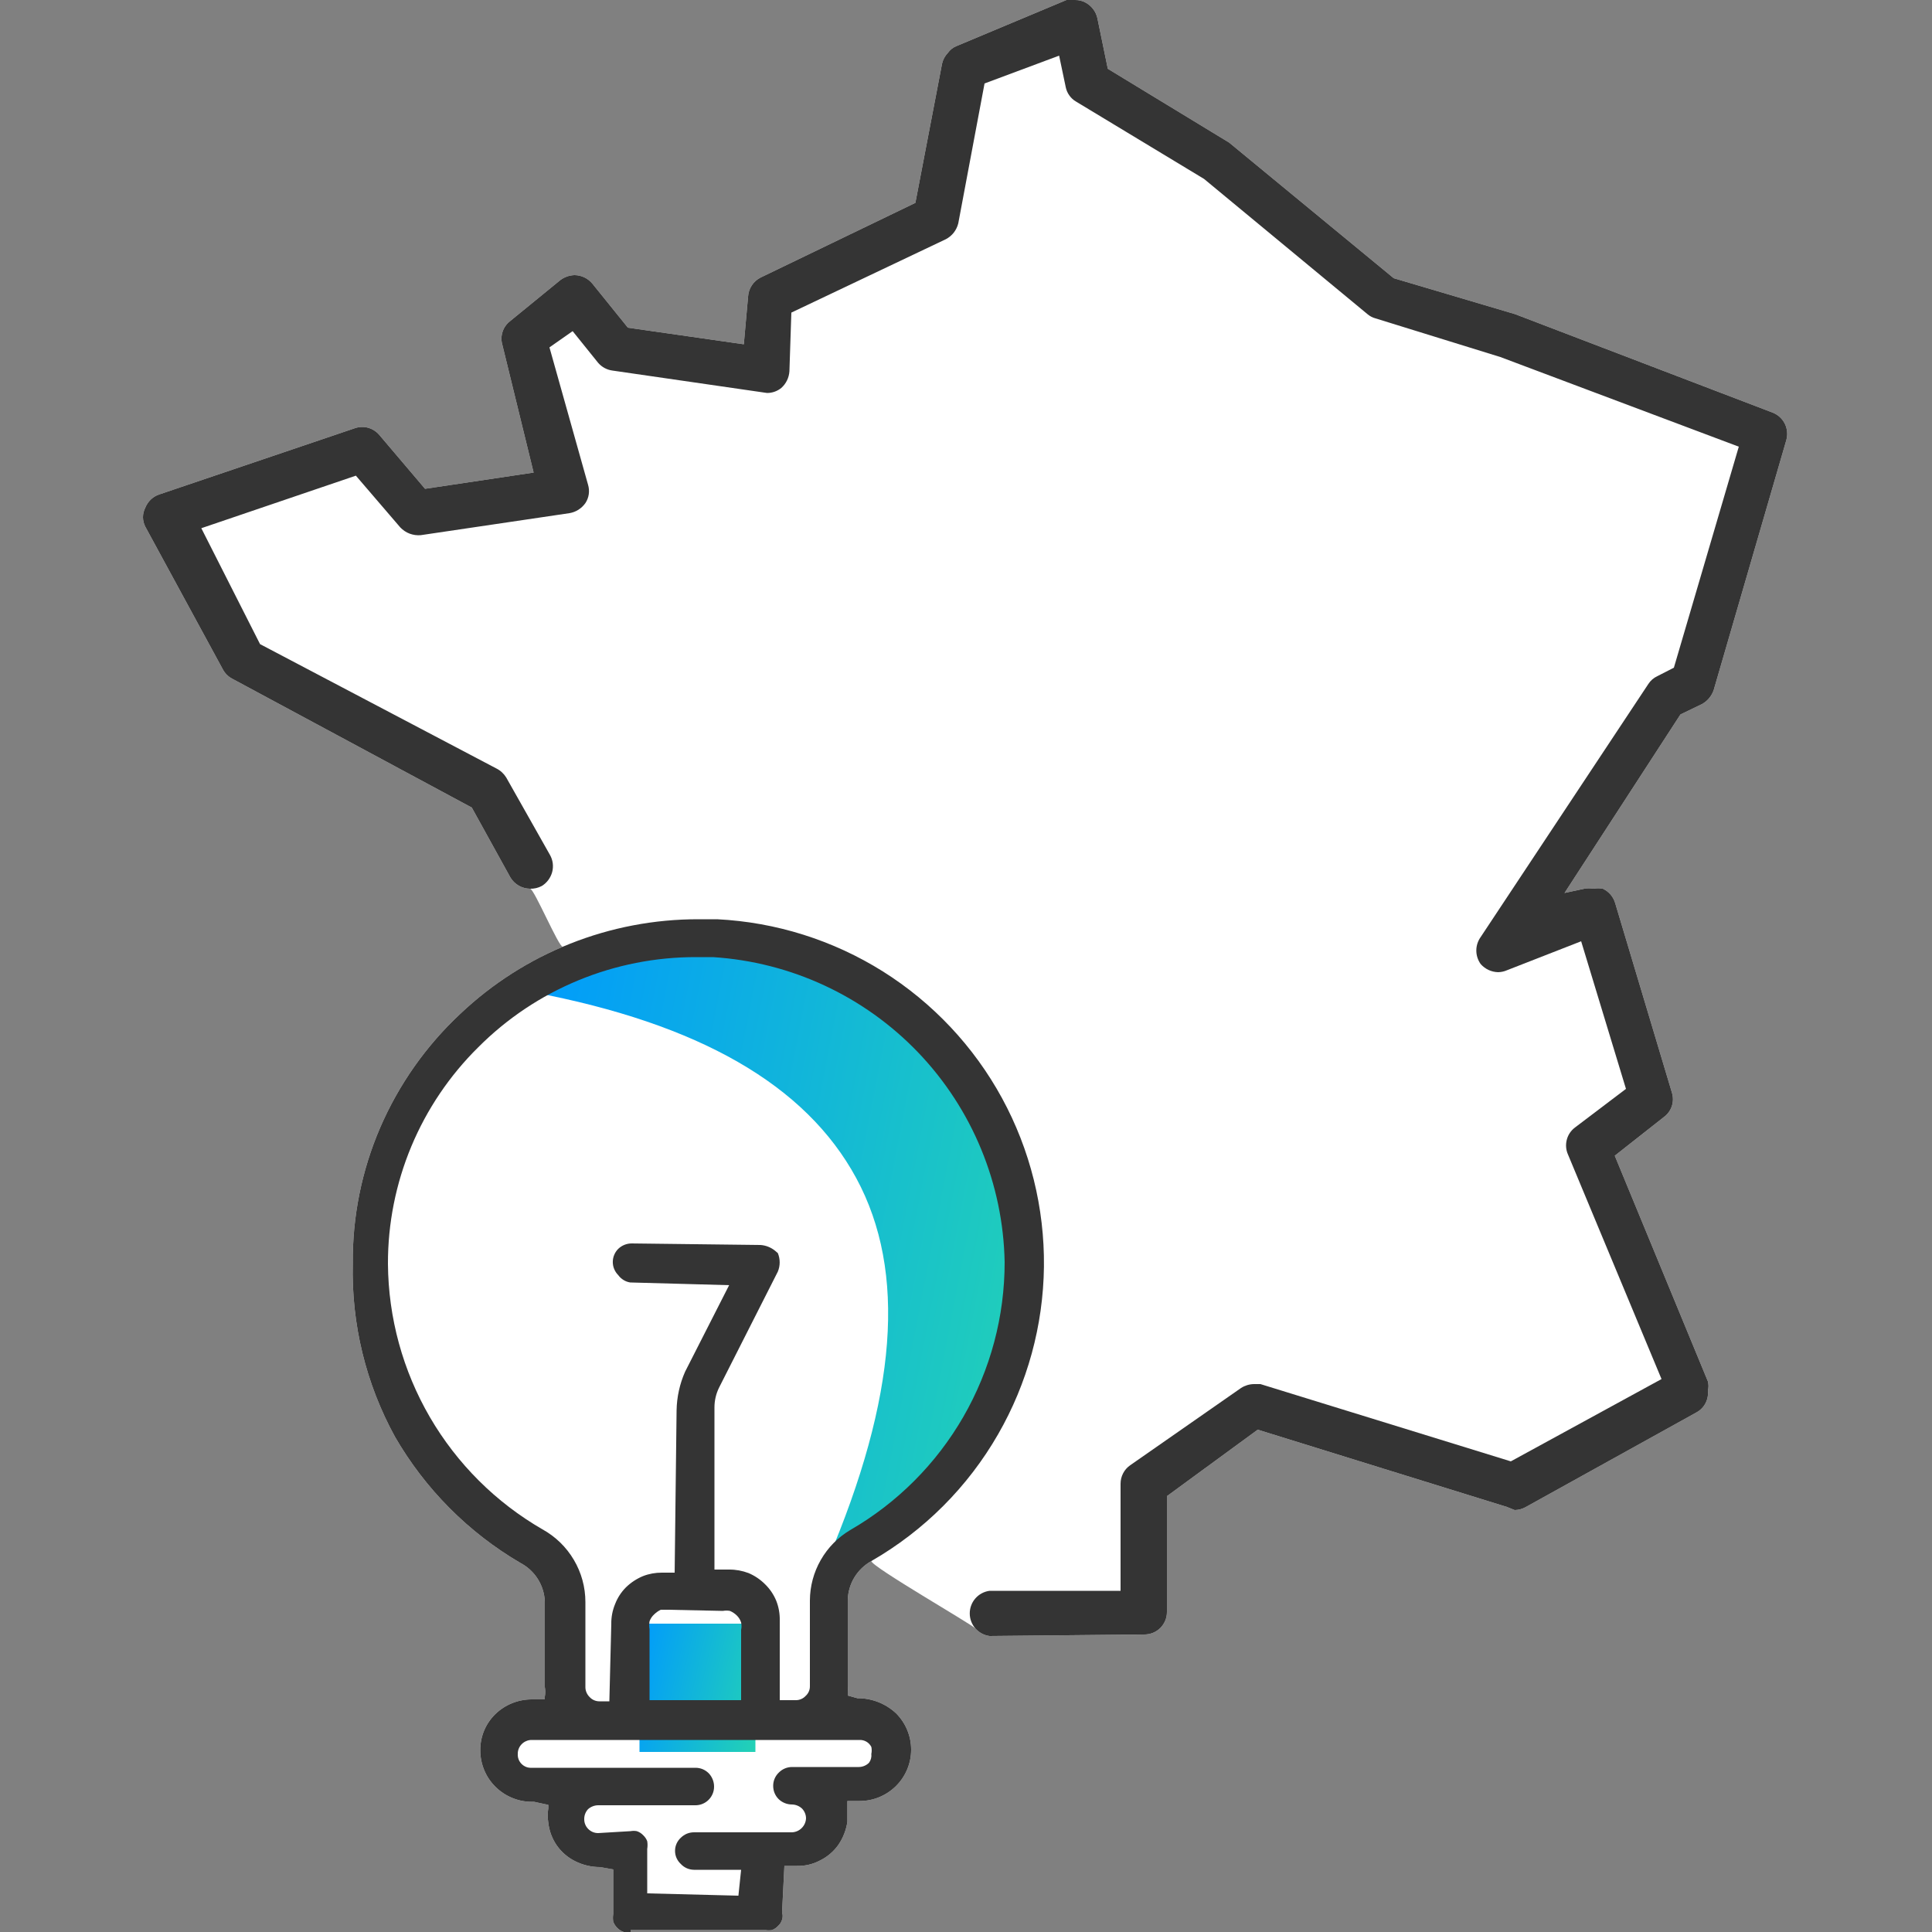 <svg width="50" height="50" viewBox="0 0 50 50" fill="none" xmlns="http://www.w3.org/2000/svg">
<rect x="0" y="0" width="50" height="50" fill="#808080" stroke="none"/>
<g clip-path="url(#clip0_2619_7472)">
<path d="M25.61 42.34C25.468 42.321 25.338 42.252 25.243 42.144C25.149 42.036 22.55 40.543 22.55 40.4C22.371 40.5 22.22 40.645 22.113 40.82C22.006 40.995 21.947 41.195 21.94 41.4V43.64C21.945 43.69 21.945 43.74 21.94 43.79V43.88L22.19 43.95C22.561 43.947 22.919 44.087 23.19 44.34C23.439 44.589 23.58 44.927 23.58 45.28C23.58 45.455 23.546 45.628 23.479 45.789C23.412 45.95 23.314 46.097 23.19 46.22C22.941 46.469 22.603 46.61 22.25 46.61H21.93V46.69V46.99V47.15C21.898 47.361 21.82 47.563 21.7 47.74C21.577 47.915 21.412 48.056 21.22 48.15C21.038 48.246 20.835 48.294 20.63 48.29H20.3L20.24 49.49C20.26 49.552 20.26 49.618 20.24 49.68C20.222 49.742 20.188 49.797 20.14 49.84C20.096 49.889 20.041 49.926 19.98 49.95C19.924 49.959 19.866 49.959 19.81 49.95H16.32V50C16.26 50.011 16.2 50.011 16.14 50C16.076 49.977 16.018 49.939 15.97 49.89C15.925 49.844 15.891 49.79 15.87 49.73C15.86 49.667 15.86 49.603 15.87 49.54V48.38L15.53 48.32C15.308 48.32 15.089 48.269 14.89 48.17C14.698 48.076 14.533 47.935 14.41 47.76C14.289 47.584 14.213 47.382 14.19 47.17C14.17 47.047 14.17 46.922 14.19 46.8V46.71L13.82 46.63C13.635 46.637 13.451 46.607 13.279 46.539C13.107 46.472 12.951 46.37 12.82 46.24C12.696 46.117 12.598 45.971 12.531 45.809C12.464 45.648 12.43 45.475 12.43 45.3C12.428 45.125 12.461 44.952 12.528 44.79C12.595 44.628 12.695 44.482 12.82 44.36C13.072 44.116 13.409 43.98 13.76 43.98H14.1V43.91C14.115 43.827 14.115 43.743 14.1 43.66V41.45C14.092 41.243 14.03 41.041 13.919 40.865C13.809 40.69 13.654 40.547 13.47 40.45C12.121 39.661 11.001 38.534 10.22 37.18C9.468 35.809 9.092 34.263 9.13 32.7C9.119 31.49 9.361 30.291 9.84 29.18C10.321 28.068 11.025 27.067 11.91 26.24C12.691 25.5 13.592 24.914 14.565 24.501C14.468 24.532 13.824 23.003 13.72 23C13.617 22.999 13.516 22.972 13.427 22.922C13.338 22.871 13.263 22.798 13.21 22.71L12.21 20.9L6 17.56C5.896 17.503 5.813 17.416 5.76 17.31L3.76 13.63C3.721 13.554 3.7 13.47 3.7 13.385C3.7 13.3 3.721 13.216 3.76 13.14C3.791 13.062 3.838 12.991 3.898 12.932C3.959 12.873 4.031 12.828 4.11 12.8L9.19 11.08C9.301 11.043 9.42 11.04 9.533 11.072C9.645 11.105 9.745 11.17 9.82 11.26L11 12.65L13.81 12.23L13 8.92C12.969 8.812 12.971 8.698 13.005 8.591C13.038 8.485 13.103 8.39 13.19 8.32L14.5 7.25C14.607 7.169 14.736 7.124 14.87 7.12C14.958 7.121 15.045 7.141 15.124 7.179C15.204 7.217 15.274 7.272 15.33 7.34L16.25 8.48L19.25 8.91L19.36 7.68C19.365 7.575 19.399 7.473 19.457 7.385C19.515 7.297 19.595 7.226 19.69 7.18L23.69 5.25L24.38 1.65C24.403 1.545 24.455 1.448 24.53 1.37C24.587 1.288 24.667 1.226 24.76 1.19L27.6 3.0715e-06C27.673 -0.014 27.747 -0.014 27.82 3.07243e-06C27.918 -0.002 28.015 0.022 28.1 0.07C28.175 0.112 28.241 0.169 28.293 0.238C28.345 0.307 28.381 0.386 28.4 0.47L28.67 1.78L31.81 3.69L36.07 7.2L39.21 8.13L45.88 10.68C46.016 10.734 46.127 10.836 46.192 10.968C46.256 11.099 46.27 11.249 46.23 11.39L44.35 17.86C44.297 18.013 44.191 18.141 44.05 18.22L43.49 18.49L40.49 23.11L41 23C41.079 22.986 41.161 22.986 41.24 23C41.319 22.985 41.401 22.985 41.48 23C41.557 23.035 41.625 23.086 41.68 23.15C41.735 23.214 41.776 23.289 41.8 23.37L43.27 28.28C43.305 28.394 43.304 28.516 43.266 28.629C43.228 28.742 43.156 28.84 43.06 28.91L41.79 29.91L44.2 35.75C44.221 35.829 44.221 35.911 44.2 35.99C44.212 36.102 44.191 36.214 44.139 36.314C44.088 36.413 44.008 36.496 43.91 36.55L39.49 39C39.402 39.051 39.302 39.078 39.2 39.08L39 39L32.55 37L30.2 38.72V41.72C30.2 41.797 30.185 41.873 30.155 41.944C30.125 42.015 30.081 42.08 30.027 42.134C29.972 42.188 29.907 42.23 29.835 42.259C29.764 42.287 29.687 42.301 29.61 42.3L25.61 42.34Z" fill="white"/>
<path d="M21.41 40.4C23.22 36.16 23.47 32.91 22.16 30.49C20.85 28.07 18.08 26.49 13.8 25.68H13.68L13.78 25.61C15.02 24.753 16.493 24.296 18 24.3C19.458 24.297 20.889 24.692 22.138 25.443C23.388 26.193 24.409 27.271 25.09 28.56C26.78 32.15 27.68 35.56 21.51 40.46L21.41 40.4Z" fill="url(#paint0_linear_2619_7472)"/>
<path d="M19.55 42.02H16.55V45.34H19.55V42.02Z" fill="url(#paint1_linear_2619_7472)"/>
<path d="M16.32 50C16.26 50.011 16.2 50.011 16.14 50C16.076 49.977 16.018 49.939 15.97 49.89C15.925 49.844 15.891 49.79 15.87 49.73C15.86 49.667 15.86 49.603 15.87 49.54V48.38L15.53 48.32C15.308 48.32 15.089 48.269 14.89 48.17C14.698 48.076 14.533 47.935 14.41 47.76C14.289 47.584 14.213 47.382 14.19 47.17C14.17 47.047 14.17 46.922 14.19 46.8V46.71L13.82 46.63C13.635 46.637 13.451 46.607 13.279 46.539C13.107 46.472 12.951 46.37 12.82 46.24C12.696 46.117 12.598 45.971 12.531 45.809C12.464 45.648 12.43 45.475 12.43 45.3C12.428 45.125 12.461 44.952 12.528 44.79C12.595 44.628 12.695 44.482 12.82 44.36C13.072 44.116 13.409 43.98 13.76 43.98H14.1V43.91C14.115 43.827 14.115 43.743 14.1 43.66V41.45C14.092 41.243 14.03 41.041 13.919 40.865C13.809 40.69 13.654 40.547 13.47 40.45C12.121 39.661 11.001 38.534 10.22 37.18C9.468 35.809 9.092 34.263 9.13 32.7C9.119 31.49 9.361 30.291 9.84 29.18C10.321 28.068 11.025 27.067 11.91 26.24C13.576 24.662 15.785 23.785 18.08 23.79H18.56C20.082 23.866 21.559 24.331 22.85 25.141C24.14 25.952 25.201 27.08 25.931 28.418C26.66 29.755 27.034 31.258 27.017 32.782C26.999 34.306 26.59 35.799 25.83 37.12C25.046 38.484 23.914 39.616 22.55 40.4C22.371 40.5 22.22 40.645 22.113 40.82C22.006 40.995 21.947 41.195 21.94 41.4V43.64C21.945 43.69 21.945 43.74 21.94 43.79V43.88L22.19 43.95C22.561 43.947 22.919 44.087 23.19 44.34C23.439 44.589 23.58 44.927 23.58 45.28C23.58 45.455 23.546 45.628 23.479 45.789C23.412 45.95 23.314 46.097 23.19 46.22C22.941 46.469 22.603 46.61 22.25 46.61H21.93V46.69C21.93 46.81 21.93 46.9 21.93 46.99V47.15C21.898 47.361 21.82 47.563 21.7 47.74C21.577 47.915 21.412 48.056 21.22 48.15C21.038 48.246 20.835 48.294 20.63 48.29H20.3L20.24 49.49C20.26 49.552 20.26 49.618 20.24 49.68C20.222 49.742 20.188 49.797 20.14 49.84C20.096 49.889 20.041 49.926 19.98 49.95C19.924 49.959 19.866 49.959 19.81 49.95H16.32V50ZM16.32 47.39C16.373 47.38 16.427 47.38 16.48 47.39C16.545 47.411 16.604 47.449 16.65 47.5C16.694 47.542 16.729 47.593 16.75 47.65C16.761 47.716 16.761 47.784 16.75 47.85V49L19.11 49.06L19.18 48.39H17.96C17.896 48.389 17.833 48.376 17.774 48.35C17.716 48.324 17.663 48.287 17.62 48.24C17.573 48.197 17.535 48.144 17.509 48.086C17.483 48.027 17.47 47.964 17.47 47.9C17.47 47.836 17.483 47.773 17.509 47.714C17.535 47.656 17.573 47.603 17.62 47.56C17.665 47.516 17.718 47.48 17.776 47.456C17.834 47.432 17.897 47.42 17.96 47.42H20.5C20.594 47.415 20.683 47.376 20.749 47.309C20.816 47.243 20.855 47.154 20.86 47.06C20.86 47.011 20.85 46.963 20.831 46.919C20.813 46.874 20.785 46.834 20.75 46.8C20.681 46.738 20.593 46.703 20.5 46.7C20.369 46.701 20.244 46.651 20.15 46.56C20.105 46.515 20.07 46.462 20.046 46.404C20.022 46.346 20.01 46.283 20.01 46.22C20.009 46.154 20.022 46.089 20.048 46.029C20.074 45.969 20.112 45.915 20.16 45.87C20.205 45.825 20.258 45.79 20.316 45.766C20.374 45.742 20.437 45.73 20.5 45.73H22.23C22.328 45.728 22.421 45.689 22.49 45.62C22.539 45.554 22.56 45.471 22.55 45.39C22.563 45.331 22.563 45.269 22.55 45.21C22.521 45.153 22.477 45.106 22.422 45.074C22.367 45.042 22.303 45.027 22.24 45.03H13.76C13.711 45.03 13.663 45.039 13.619 45.059C13.574 45.077 13.534 45.105 13.5 45.14C13.468 45.173 13.442 45.212 13.425 45.255C13.408 45.298 13.399 45.344 13.4 45.39C13.397 45.438 13.404 45.486 13.421 45.531C13.438 45.576 13.465 45.617 13.499 45.651C13.533 45.685 13.574 45.712 13.619 45.729C13.664 45.746 13.712 45.753 13.76 45.75H18C18.063 45.75 18.126 45.762 18.184 45.786C18.242 45.81 18.295 45.846 18.34 45.89C18.43 45.984 18.481 46.109 18.48 46.24C18.48 46.367 18.429 46.489 18.339 46.579C18.249 46.669 18.127 46.72 18 46.72H15.48C15.384 46.721 15.292 46.757 15.22 46.82C15.154 46.89 15.118 46.984 15.12 47.08C15.119 47.126 15.128 47.172 15.145 47.215C15.162 47.258 15.188 47.297 15.22 47.33C15.254 47.365 15.294 47.393 15.339 47.412C15.383 47.431 15.431 47.44 15.48 47.44L16.32 47.39ZM19.68 32.22C19.819 32.229 19.952 32.282 20.06 32.37L20.13 32.43C20.162 32.506 20.178 32.588 20.178 32.67C20.178 32.752 20.162 32.834 20.13 32.91L18.61 35.91C18.53 36.072 18.489 36.25 18.49 36.43V40.62H18.87C19.041 40.619 19.21 40.65 19.37 40.71C19.531 40.778 19.677 40.877 19.8 41C19.925 41.122 20.024 41.268 20.09 41.43C20.154 41.592 20.184 41.766 20.18 41.94V44H20.6C20.647 44 20.694 43.99 20.736 43.971C20.78 43.952 20.818 43.925 20.85 43.89C20.885 43.859 20.913 43.82 20.932 43.777C20.951 43.734 20.961 43.687 20.96 43.64V41.42C20.962 41.053 21.058 40.692 21.241 40.373C21.423 40.054 21.684 39.788 22 39.6C23.218 38.897 24.229 37.885 24.931 36.667C25.633 35.448 26.002 34.066 26 32.66C25.961 30.637 25.163 28.703 23.765 27.241C22.366 25.78 20.469 24.898 18.45 24.77H18.02C16.973 24.767 15.935 24.971 14.967 25.371C13.999 25.771 13.12 26.358 12.38 27.1C11.637 27.833 11.047 28.706 10.645 29.669C10.243 30.633 10.037 31.666 10.04 32.71C10.05 34.104 10.425 35.472 11.126 36.677C11.828 37.882 12.832 38.883 14.04 39.58C14.376 39.766 14.656 40.038 14.851 40.369C15.047 40.699 15.15 41.076 15.15 41.46V43.67C15.152 43.764 15.192 43.854 15.26 43.92C15.292 43.955 15.33 43.982 15.373 44.001C15.416 44.02 15.463 44.03 15.51 44.03H15.77L15.82 42.03C15.817 41.852 15.851 41.675 15.92 41.51C15.982 41.349 16.078 41.202 16.2 41.08C16.327 40.956 16.476 40.858 16.64 40.79C16.796 40.729 16.962 40.699 17.13 40.7H17.46L17.51 36.5C17.516 36.155 17.591 35.815 17.73 35.5L18.87 33.26L16.31 33.19C16.248 33.181 16.189 33.159 16.136 33.126C16.083 33.094 16.037 33.051 16 33C15.955 32.955 15.92 32.902 15.896 32.844C15.871 32.786 15.859 32.723 15.859 32.66C15.859 32.597 15.871 32.534 15.896 32.476C15.92 32.418 15.955 32.365 16 32.32C16.094 32.23 16.22 32.179 16.35 32.18L19.68 32.22ZM17.28 41.66H17.1C17.037 41.691 16.98 41.731 16.93 41.78C16.876 41.829 16.834 41.891 16.81 41.96C16.799 42.026 16.799 42.094 16.81 42.16V44H19.18V42.18C19.194 42.117 19.194 42.053 19.18 41.99C19.159 41.922 19.121 41.86 19.07 41.81C19.018 41.759 18.957 41.718 18.89 41.69C18.831 41.679 18.77 41.679 18.71 41.69L17.28 41.66Z" fill="#343434"/>
<path d="M25.61 42.34C25.468 42.321 25.338 42.252 25.243 42.144C25.149 42.036 25.097 41.898 25.097 41.755C25.097 41.612 25.149 41.474 25.243 41.366C25.338 41.258 25.468 41.189 25.61 41.17H29V38.4C29 38.306 29.022 38.213 29.066 38.129C29.109 38.045 29.172 37.974 29.25 37.92L32.12 35.92C32.219 35.857 32.333 35.822 32.45 35.82H32.62L39.1 37.82L43 35.69L40.58 29.88C40.526 29.76 40.515 29.626 40.548 29.498C40.58 29.371 40.655 29.259 40.76 29.18L42.08 28.18L40.92 24.36L39 25.11C38.927 25.142 38.849 25.159 38.77 25.16C38.684 25.158 38.6 25.138 38.523 25.102C38.446 25.066 38.377 25.014 38.32 24.95C38.247 24.848 38.207 24.726 38.207 24.6C38.207 24.474 38.247 24.352 38.32 24.25L42.66 17.7C42.716 17.613 42.796 17.544 42.89 17.5L43.32 17.28L45 11.56L38.83 9.24L35.6 8.24C35.523 8.22 35.451 8.182 35.39 8.13L31.16 4.63L27.85 2.63C27.78 2.59 27.72 2.535 27.674 2.469C27.627 2.404 27.595 2.329 27.58 2.25L27.41 1.44L25.48 2.16L24.8 5.78C24.779 5.867 24.739 5.949 24.684 6.02C24.629 6.09 24.559 6.148 24.48 6.19L20.48 8.09L20.43 9.61C20.419 9.775 20.344 9.93 20.22 10.04C20.116 10.125 19.985 10.171 19.85 10.17L15.85 9.59C15.706 9.571 15.575 9.5 15.48 9.39L14.82 8.57L14.22 8.99L15.22 12.55C15.243 12.629 15.249 12.712 15.237 12.793C15.225 12.874 15.195 12.952 15.15 13.02C15.102 13.088 15.041 13.146 14.971 13.191C14.901 13.236 14.822 13.266 14.74 13.28L10.89 13.85C10.792 13.859 10.694 13.845 10.602 13.811C10.51 13.776 10.428 13.721 10.36 13.65L9.21 12.31L5.21 13.67L6.73 16.67L12.85 19.89C12.953 19.942 13.039 20.022 13.1 20.12L14.23 22.12C14.269 22.187 14.295 22.262 14.305 22.339C14.315 22.416 14.31 22.495 14.29 22.57C14.249 22.72 14.153 22.849 14.02 22.93C13.928 22.979 13.824 23.003 13.72 23C13.617 22.999 13.516 22.972 13.427 22.922C13.338 22.871 13.263 22.798 13.21 22.71L12.21 20.9L6 17.56C5.896 17.503 5.813 17.416 5.76 17.31L3.76 13.63C3.721 13.554 3.7 13.47 3.7 13.385C3.7 13.3 3.721 13.216 3.76 13.14C3.791 13.062 3.838 12.991 3.898 12.932C3.959 12.873 4.031 12.828 4.11 12.8L9.19 11.08C9.301 11.043 9.42 11.04 9.533 11.072C9.645 11.105 9.745 11.17 9.82 11.26L11 12.65L13.81 12.23L13 8.92C12.969 8.812 12.971 8.698 13.005 8.591C13.038 8.485 13.103 8.39 13.19 8.32L14.5 7.25C14.607 7.169 14.736 7.124 14.87 7.12C14.958 7.121 15.045 7.141 15.124 7.179C15.204 7.217 15.274 7.272 15.33 7.34L16.25 8.48L19.25 8.91L19.36 7.68C19.365 7.575 19.399 7.473 19.457 7.385C19.515 7.297 19.595 7.226 19.69 7.18L23.69 5.25L24.38 1.65C24.403 1.545 24.455 1.448 24.53 1.37C24.587 1.288 24.667 1.226 24.76 1.19L27.6 3.0715e-06C27.673 -0.014 27.747 -0.014 27.82 3.07243e-06C27.918 -0.002 28.015 0.022 28.1 0.07C28.175 0.112 28.241 0.169 28.293 0.238C28.345 0.307 28.381 0.386 28.4 0.47L28.67 1.78L31.81 3.69L36.07 7.2L39.21 8.13L45.88 10.68C46.016 10.734 46.127 10.836 46.192 10.968C46.256 11.099 46.27 11.249 46.23 11.39L44.35 17.86C44.297 18.013 44.191 18.141 44.05 18.22L43.49 18.49L40.49 23.11L41 23C41.079 22.986 41.161 22.986 41.24 23C41.319 22.985 41.401 22.985 41.48 23C41.557 23.035 41.625 23.086 41.68 23.15C41.735 23.214 41.776 23.289 41.8 23.37L43.27 28.28C43.305 28.394 43.304 28.516 43.266 28.629C43.228 28.742 43.156 28.84 43.06 28.91L41.79 29.91L44.2 35.75C44.221 35.829 44.221 35.911 44.2 35.99C44.212 36.102 44.191 36.214 44.139 36.314C44.088 36.413 44.008 36.496 43.91 36.55L39.49 39C39.402 39.051 39.302 39.078 39.2 39.08L39 39L32.55 37L30.2 38.72V41.72C30.2 41.797 30.185 41.873 30.155 41.944C30.125 42.015 30.081 42.08 30.027 42.134C29.972 42.188 29.907 42.23 29.835 42.259C29.764 42.287 29.687 42.301 29.61 42.3L25.61 42.34Z" fill="#343434"/>
</g>
<defs>
<linearGradient id="paint0_linear_2619_7472" x1="13.68" y1="24.3" x2="28.897" y2="27.247" gradientUnits="userSpaceOnUse">
<stop stop-color="#009AFD"/>
<stop offset="1" stop-color="#23D2B5"/>
</linearGradient>
<linearGradient id="paint1_linear_2619_7472" x1="16.55" y1="42.02" x2="20.114" y2="42.816" gradientUnits="userSpaceOnUse">
<stop stop-color="#009AFD"/>
<stop offset="1" stop-color="#23D2B5"/>
</linearGradient>
<clipPath id="clip0_2619_7472">
<rect width="50" height="50" fill="white"/>
</clipPath>
</defs>
</svg>
